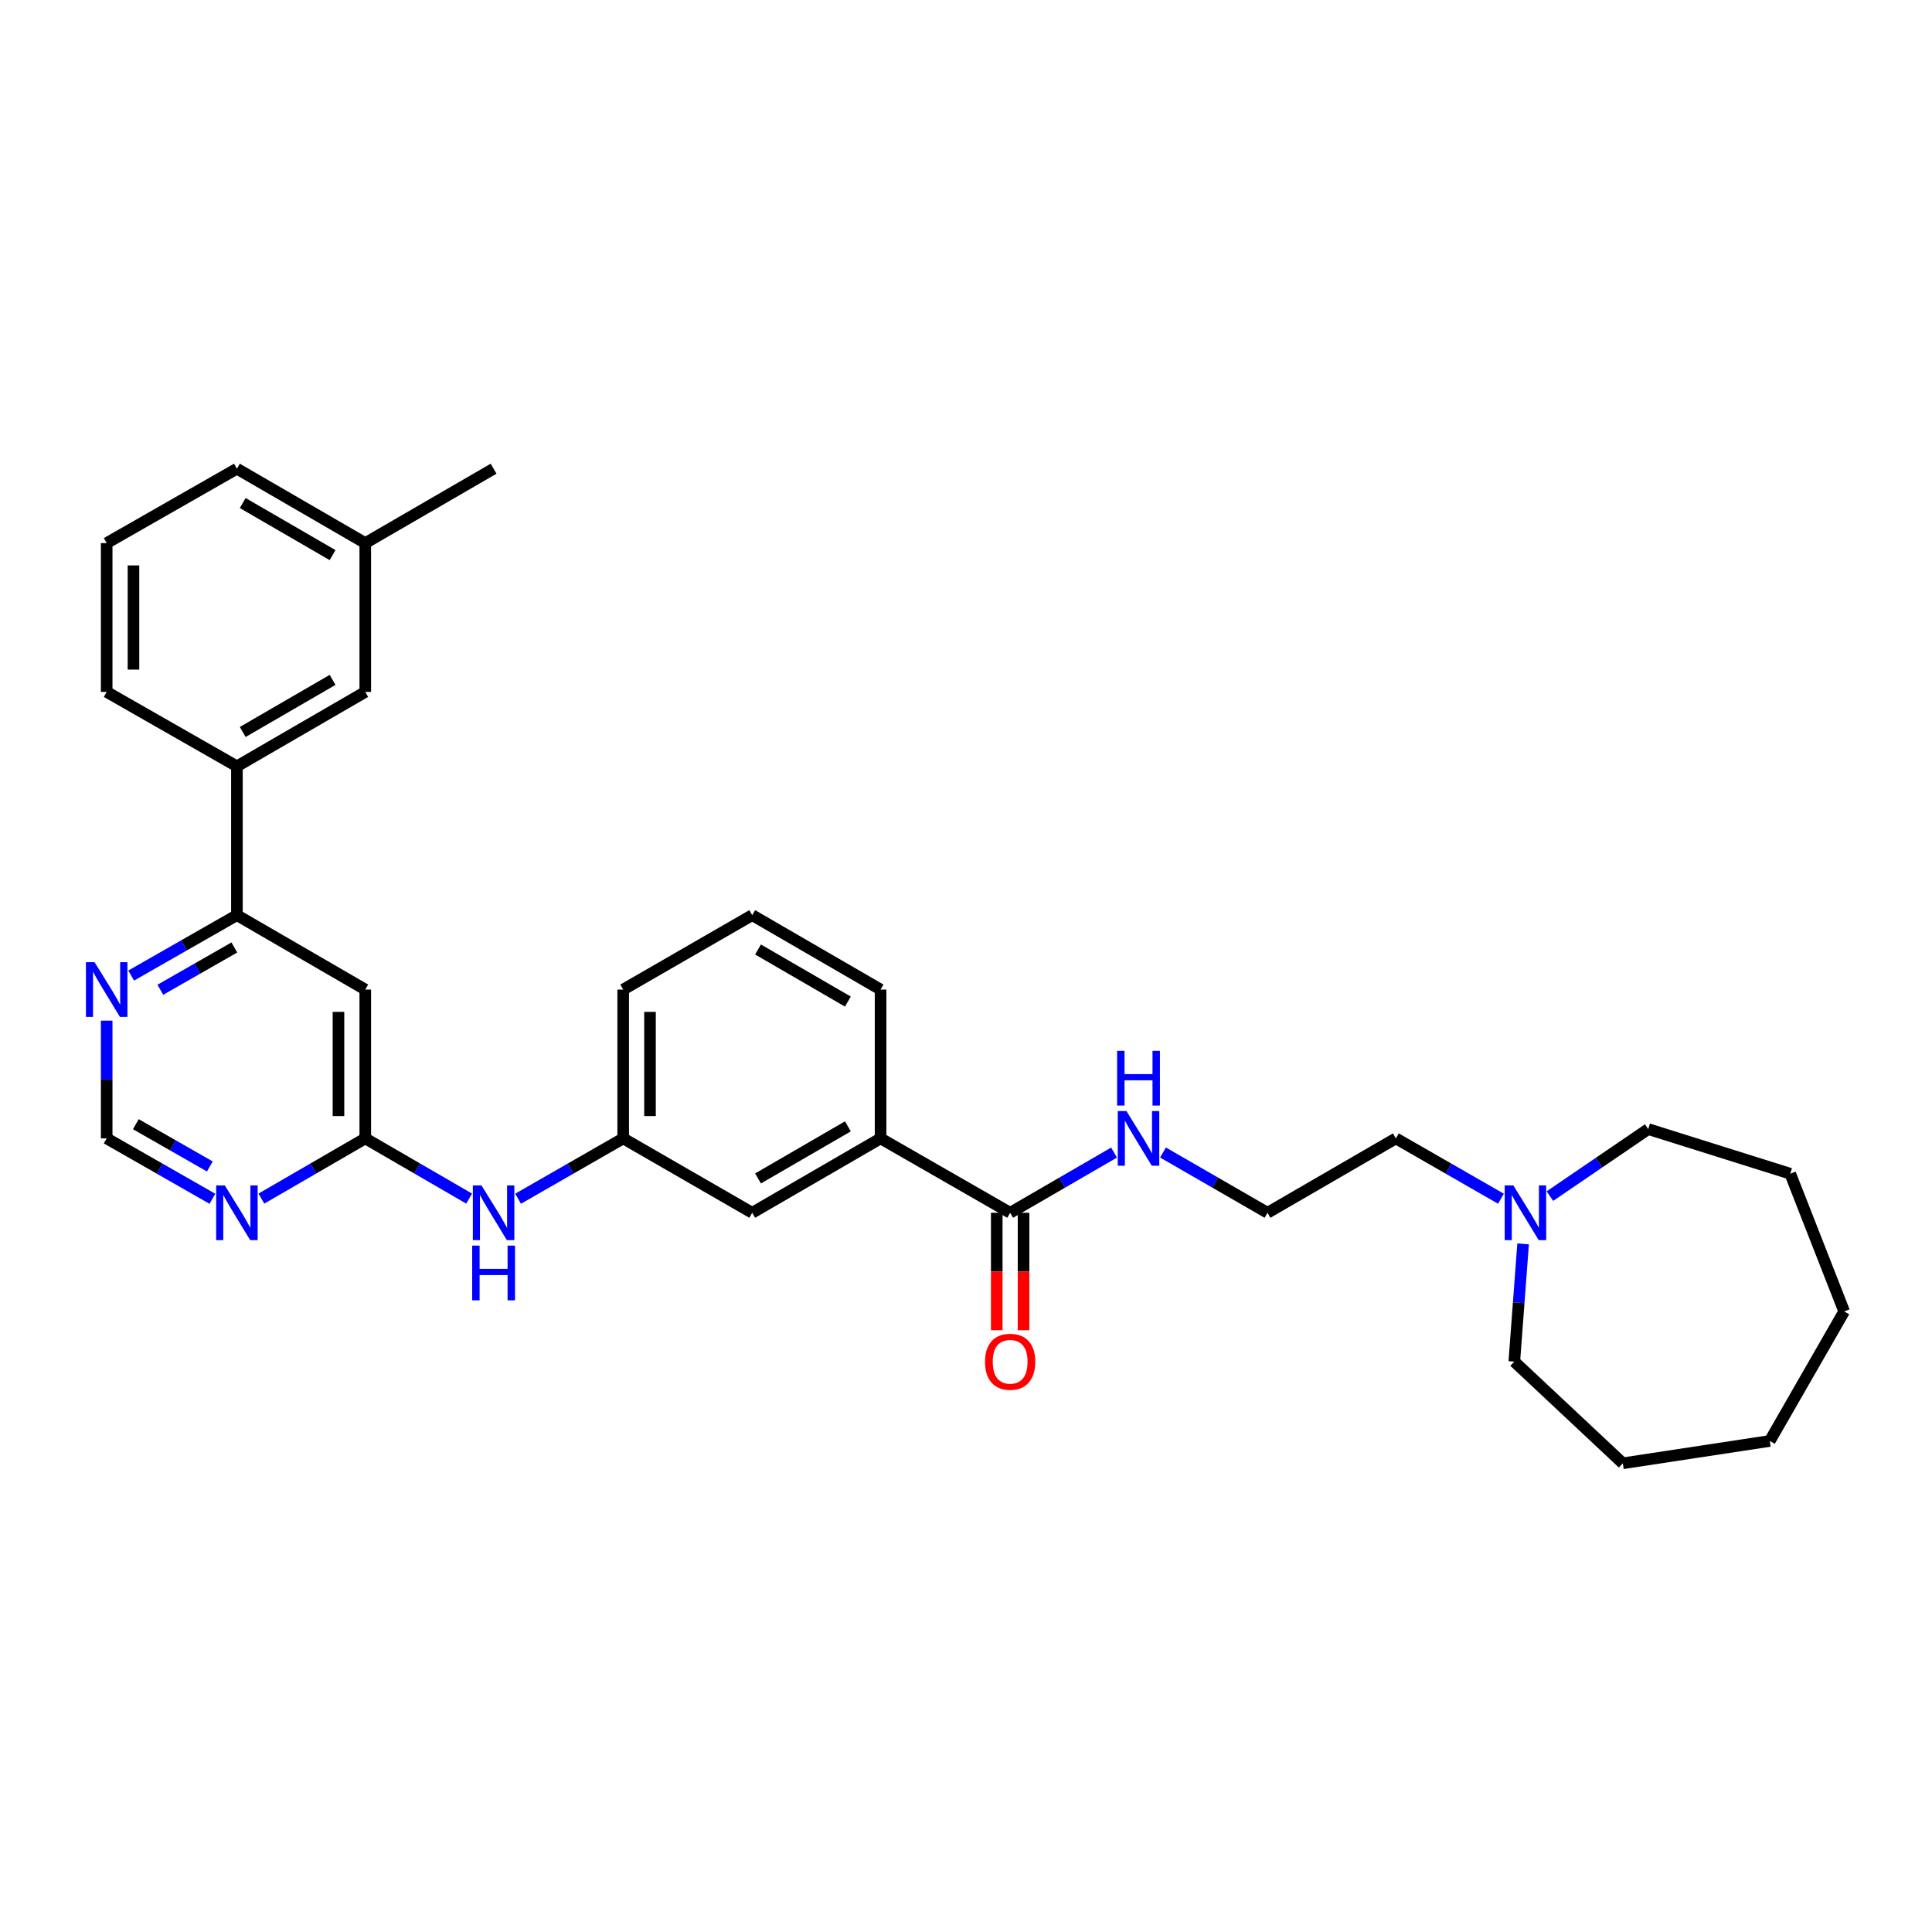 <?xml version='1.0' encoding='iso-8859-1'?>
<svg version='1.1' baseProfile='full'
              xmlns='http://www.w3.org/2000/svg'
                      xmlns:rdkit='http://www.rdkit.org/xml'
                      xmlns:xlink='http://www.w3.org/1999/xlink'
                  xml:space='preserve'
width='1000px' height='1000px' viewBox='0 0 1000 1000'>
<!-- END OF HEADER -->
<rect style='opacity:1.0;fill:#FFFFFF;stroke:none' width='1000' height='1000' x='0' y='0'> </rect>
<path class='bond-0' d='M 189.062,589.23 L 189.062,512.198' style='fill:none;fill-rule:evenodd;stroke:#000000;stroke-width:6px;stroke-linecap:butt;stroke-linejoin:miter;stroke-opacity:1' />
<path class='bond-0' d='M 175.192,577.675 L 175.192,523.753' style='fill:none;fill-rule:evenodd;stroke:#000000;stroke-width:6px;stroke-linecap:butt;stroke-linejoin:miter;stroke-opacity:1' />
<path class='bond-1' d='M 189.062,589.23 L 162.174,604.814' style='fill:none;fill-rule:evenodd;stroke:#000000;stroke-width:6px;stroke-linecap:butt;stroke-linejoin:miter;stroke-opacity:1' />
<path class='bond-1' d='M 162.174,604.814 L 135.285,620.398' style='fill:none;fill-rule:evenodd;stroke:#0000FF;stroke-width:6px;stroke-linecap:butt;stroke-linejoin:miter;stroke-opacity:1' />
<path class='bond-7' d='M 189.062,589.23 L 215.943,604.813' style='fill:none;fill-rule:evenodd;stroke:#000000;stroke-width:6px;stroke-linecap:butt;stroke-linejoin:miter;stroke-opacity:1' />
<path class='bond-7' d='M 215.943,604.813 L 242.825,620.396' style='fill:none;fill-rule:evenodd;stroke:#0000FF;stroke-width:6px;stroke-linecap:butt;stroke-linejoin:miter;stroke-opacity:1' />
<path class='bond-2' d='M 189.062,512.198 L 122.625,473.678' style='fill:none;fill-rule:evenodd;stroke:#000000;stroke-width:6px;stroke-linecap:butt;stroke-linejoin:miter;stroke-opacity:1' />
<path class='bond-9' d='M 109.944,620.491 L 82.581,604.861' style='fill:none;fill-rule:evenodd;stroke:#0000FF;stroke-width:6px;stroke-linecap:butt;stroke-linejoin:miter;stroke-opacity:1' />
<path class='bond-9' d='M 82.581,604.861 L 55.217,589.23' style='fill:none;fill-rule:evenodd;stroke:#000000;stroke-width:6px;stroke-linecap:butt;stroke-linejoin:miter;stroke-opacity:1' />
<path class='bond-9' d='M 108.615,603.758 L 89.46,592.817' style='fill:none;fill-rule:evenodd;stroke:#0000FF;stroke-width:6px;stroke-linecap:butt;stroke-linejoin:miter;stroke-opacity:1' />
<path class='bond-9' d='M 89.46,592.817 L 70.306,581.876' style='fill:none;fill-rule:evenodd;stroke:#000000;stroke-width:6px;stroke-linecap:butt;stroke-linejoin:miter;stroke-opacity:1' />
<path class='bond-6' d='M 122.625,473.678 L 122.625,396.646' style='fill:none;fill-rule:evenodd;stroke:#000000;stroke-width:6px;stroke-linecap:butt;stroke-linejoin:miter;stroke-opacity:1' />
<path class='bond-31' d='M 122.625,473.678 L 95.261,489.315' style='fill:none;fill-rule:evenodd;stroke:#000000;stroke-width:6px;stroke-linecap:butt;stroke-linejoin:miter;stroke-opacity:1' />
<path class='bond-31' d='M 95.261,489.315 L 67.898,504.951' style='fill:none;fill-rule:evenodd;stroke:#0000FF;stroke-width:6px;stroke-linecap:butt;stroke-linejoin:miter;stroke-opacity:1' />
<path class='bond-31' d='M 121.298,490.411 L 102.143,501.357' style='fill:none;fill-rule:evenodd;stroke:#000000;stroke-width:6px;stroke-linecap:butt;stroke-linejoin:miter;stroke-opacity:1' />
<path class='bond-31' d='M 102.143,501.357 L 82.989,512.303' style='fill:none;fill-rule:evenodd;stroke:#0000FF;stroke-width:6px;stroke-linecap:butt;stroke-linejoin:miter;stroke-opacity:1' />
<path class='bond-3' d='M 522.851,627.735 L 455.782,589.23' style='fill:none;fill-rule:evenodd;stroke:#000000;stroke-width:6px;stroke-linecap:butt;stroke-linejoin:miter;stroke-opacity:1' />
<path class='bond-12' d='M 515.916,627.735 L 515.916,658.128' style='fill:none;fill-rule:evenodd;stroke:#000000;stroke-width:6px;stroke-linecap:butt;stroke-linejoin:miter;stroke-opacity:1' />
<path class='bond-12' d='M 515.916,658.128 L 515.916,688.521' style='fill:none;fill-rule:evenodd;stroke:#FF0000;stroke-width:6px;stroke-linecap:butt;stroke-linejoin:miter;stroke-opacity:1' />
<path class='bond-12' d='M 529.786,627.735 L 529.786,658.128' style='fill:none;fill-rule:evenodd;stroke:#000000;stroke-width:6px;stroke-linecap:butt;stroke-linejoin:miter;stroke-opacity:1' />
<path class='bond-12' d='M 529.786,658.128 L 529.786,688.521' style='fill:none;fill-rule:evenodd;stroke:#FF0000;stroke-width:6px;stroke-linecap:butt;stroke-linejoin:miter;stroke-opacity:1' />
<path class='bond-14' d='M 522.851,627.735 L 549.743,612.151' style='fill:none;fill-rule:evenodd;stroke:#000000;stroke-width:6px;stroke-linecap:butt;stroke-linejoin:miter;stroke-opacity:1' />
<path class='bond-14' d='M 549.743,612.151 L 576.636,596.566' style='fill:none;fill-rule:evenodd;stroke:#0000FF;stroke-width:6px;stroke-linecap:butt;stroke-linejoin:miter;stroke-opacity:1' />
<path class='bond-4' d='M 55.217,528.284 L 55.217,558.757' style='fill:none;fill-rule:evenodd;stroke:#0000FF;stroke-width:6px;stroke-linecap:butt;stroke-linejoin:miter;stroke-opacity:1' />
<path class='bond-4' d='M 55.217,558.757 L 55.217,589.23' style='fill:none;fill-rule:evenodd;stroke:#000000;stroke-width:6px;stroke-linecap:butt;stroke-linejoin:miter;stroke-opacity:1' />
<path class='bond-5' d='M 455.782,589.23 L 389.344,627.735' style='fill:none;fill-rule:evenodd;stroke:#000000;stroke-width:6px;stroke-linecap:butt;stroke-linejoin:miter;stroke-opacity:1' />
<path class='bond-5' d='M 438.861,583.006 L 392.355,609.959' style='fill:none;fill-rule:evenodd;stroke:#000000;stroke-width:6px;stroke-linecap:butt;stroke-linejoin:miter;stroke-opacity:1' />
<path class='bond-32' d='M 455.782,589.23 L 455.782,512.198' style='fill:none;fill-rule:evenodd;stroke:#000000;stroke-width:6px;stroke-linecap:butt;stroke-linejoin:miter;stroke-opacity:1' />
<path class='bond-13' d='M 122.625,396.646 L 189.062,358.133' style='fill:none;fill-rule:evenodd;stroke:#000000;stroke-width:6px;stroke-linecap:butt;stroke-linejoin:miter;stroke-opacity:1' />
<path class='bond-13' d='M 125.635,378.869 L 172.141,351.911' style='fill:none;fill-rule:evenodd;stroke:#000000;stroke-width:6px;stroke-linecap:butt;stroke-linejoin:miter;stroke-opacity:1' />
<path class='bond-21' d='M 122.625,396.646 L 55.217,358.133' style='fill:none;fill-rule:evenodd;stroke:#000000;stroke-width:6px;stroke-linecap:butt;stroke-linejoin:miter;stroke-opacity:1' />
<path class='bond-11' d='M 268.158,620.46 L 295.363,604.845' style='fill:none;fill-rule:evenodd;stroke:#0000FF;stroke-width:6px;stroke-linecap:butt;stroke-linejoin:miter;stroke-opacity:1' />
<path class='bond-11' d='M 295.363,604.845 L 322.568,589.23' style='fill:none;fill-rule:evenodd;stroke:#000000;stroke-width:6px;stroke-linecap:butt;stroke-linejoin:miter;stroke-opacity:1' />
<path class='bond-8' d='M 776.889,620.459 L 749.691,604.844' style='fill:none;fill-rule:evenodd;stroke:#0000FF;stroke-width:6px;stroke-linecap:butt;stroke-linejoin:miter;stroke-opacity:1' />
<path class='bond-8' d='M 749.691,604.844 L 722.493,589.23' style='fill:none;fill-rule:evenodd;stroke:#000000;stroke-width:6px;stroke-linecap:butt;stroke-linejoin:miter;stroke-opacity:1' />
<path class='bond-18' d='M 788.358,643.826 L 786.078,674.296' style='fill:none;fill-rule:evenodd;stroke:#0000FF;stroke-width:6px;stroke-linecap:butt;stroke-linejoin:miter;stroke-opacity:1' />
<path class='bond-18' d='M 786.078,674.296 L 783.799,704.767' style='fill:none;fill-rule:evenodd;stroke:#000000;stroke-width:6px;stroke-linecap:butt;stroke-linejoin:miter;stroke-opacity:1' />
<path class='bond-19' d='M 802.225,619.103 L 827.671,601.759' style='fill:none;fill-rule:evenodd;stroke:#0000FF;stroke-width:6px;stroke-linecap:butt;stroke-linejoin:miter;stroke-opacity:1' />
<path class='bond-19' d='M 827.671,601.759 L 853.117,584.414' style='fill:none;fill-rule:evenodd;stroke:#000000;stroke-width:6px;stroke-linecap:butt;stroke-linejoin:miter;stroke-opacity:1' />
<path class='bond-10' d='M 389.344,627.735 L 322.568,589.23' style='fill:none;fill-rule:evenodd;stroke:#000000;stroke-width:6px;stroke-linecap:butt;stroke-linejoin:miter;stroke-opacity:1' />
<path class='bond-24' d='M 322.568,589.23 L 322.568,512.198' style='fill:none;fill-rule:evenodd;stroke:#000000;stroke-width:6px;stroke-linecap:butt;stroke-linejoin:miter;stroke-opacity:1' />
<path class='bond-24' d='M 336.438,577.675 L 336.438,523.753' style='fill:none;fill-rule:evenodd;stroke:#000000;stroke-width:6px;stroke-linecap:butt;stroke-linejoin:miter;stroke-opacity:1' />
<path class='bond-15' d='M 189.062,358.133 L 189.062,281.109' style='fill:none;fill-rule:evenodd;stroke:#000000;stroke-width:6px;stroke-linecap:butt;stroke-linejoin:miter;stroke-opacity:1' />
<path class='bond-16' d='M 601.962,596.536 L 629.009,612.135' style='fill:none;fill-rule:evenodd;stroke:#0000FF;stroke-width:6px;stroke-linecap:butt;stroke-linejoin:miter;stroke-opacity:1' />
<path class='bond-16' d='M 629.009,612.135 L 656.056,627.735' style='fill:none;fill-rule:evenodd;stroke:#000000;stroke-width:6px;stroke-linecap:butt;stroke-linejoin:miter;stroke-opacity:1' />
<path class='bond-26' d='M 189.062,281.109 L 255.484,242.597' style='fill:none;fill-rule:evenodd;stroke:#000000;stroke-width:6px;stroke-linecap:butt;stroke-linejoin:miter;stroke-opacity:1' />
<path class='bond-33' d='M 189.062,281.109 L 122.625,242.597' style='fill:none;fill-rule:evenodd;stroke:#000000;stroke-width:6px;stroke-linecap:butt;stroke-linejoin:miter;stroke-opacity:1' />
<path class='bond-33' d='M 172.141,287.332 L 125.635,260.373' style='fill:none;fill-rule:evenodd;stroke:#000000;stroke-width:6px;stroke-linecap:butt;stroke-linejoin:miter;stroke-opacity:1' />
<path class='bond-17' d='M 656.056,627.735 L 722.493,589.23' style='fill:none;fill-rule:evenodd;stroke:#000000;stroke-width:6px;stroke-linecap:butt;stroke-linejoin:miter;stroke-opacity:1' />
<path class='bond-27' d='M 783.799,704.767 L 839.964,757.403' style='fill:none;fill-rule:evenodd;stroke:#000000;stroke-width:6px;stroke-linecap:butt;stroke-linejoin:miter;stroke-opacity:1' />
<path class='bond-28' d='M 853.117,584.414 L 926.628,607.515' style='fill:none;fill-rule:evenodd;stroke:#000000;stroke-width:6px;stroke-linecap:butt;stroke-linejoin:miter;stroke-opacity:1' />
<path class='bond-20' d='M 455.782,512.198 L 389.344,473.678' style='fill:none;fill-rule:evenodd;stroke:#000000;stroke-width:6px;stroke-linecap:butt;stroke-linejoin:miter;stroke-opacity:1' />
<path class='bond-20' d='M 438.859,518.419 L 392.353,491.455' style='fill:none;fill-rule:evenodd;stroke:#000000;stroke-width:6px;stroke-linecap:butt;stroke-linejoin:miter;stroke-opacity:1' />
<path class='bond-23' d='M 55.217,358.133 L 55.217,281.109' style='fill:none;fill-rule:evenodd;stroke:#000000;stroke-width:6px;stroke-linecap:butt;stroke-linejoin:miter;stroke-opacity:1' />
<path class='bond-23' d='M 69.087,346.58 L 69.087,292.663' style='fill:none;fill-rule:evenodd;stroke:#000000;stroke-width:6px;stroke-linecap:butt;stroke-linejoin:miter;stroke-opacity:1' />
<path class='bond-22' d='M 389.344,473.678 L 322.568,512.198' style='fill:none;fill-rule:evenodd;stroke:#000000;stroke-width:6px;stroke-linecap:butt;stroke-linejoin:miter;stroke-opacity:1' />
<path class='bond-25' d='M 55.217,281.109 L 122.625,242.597' style='fill:none;fill-rule:evenodd;stroke:#000000;stroke-width:6px;stroke-linecap:butt;stroke-linejoin:miter;stroke-opacity:1' />
<path class='bond-30' d='M 839.964,757.403 L 916.033,745.837' style='fill:none;fill-rule:evenodd;stroke:#000000;stroke-width:6px;stroke-linecap:butt;stroke-linejoin:miter;stroke-opacity:1' />
<path class='bond-29' d='M 926.628,607.515 L 954.545,678.784' style='fill:none;fill-rule:evenodd;stroke:#000000;stroke-width:6px;stroke-linecap:butt;stroke-linejoin:miter;stroke-opacity:1' />
<path class='bond-34' d='M 954.545,678.784 L 916.033,745.837' style='fill:none;fill-rule:evenodd;stroke:#000000;stroke-width:6px;stroke-linecap:butt;stroke-linejoin:miter;stroke-opacity:1' />
<path  class='atom-2' d='M 116.365 613.575
L 125.645 628.575
Q 126.565 630.055, 128.045 632.735
Q 129.525 635.415, 129.605 635.575
L 129.605 613.575
L 133.365 613.575
L 133.365 641.895
L 129.485 641.895
L 119.525 625.495
Q 118.365 623.575, 117.125 621.375
Q 115.925 619.175, 115.565 618.495
L 115.565 641.895
L 111.885 641.895
L 111.885 613.575
L 116.365 613.575
' fill='#0000FF'/>
<path  class='atom-5' d='M 48.957 498.038
L 58.237 513.038
Q 59.157 514.518, 60.637 517.198
Q 62.117 519.878, 62.197 520.038
L 62.197 498.038
L 65.957 498.038
L 65.957 526.358
L 62.077 526.358
L 52.117 509.958
Q 50.957 508.038, 49.717 505.838
Q 48.517 503.638, 48.157 502.958
L 48.157 526.358
L 44.477 526.358
L 44.477 498.038
L 48.957 498.038
' fill='#0000FF'/>
<path  class='atom-8' d='M 249.224 613.575
L 258.504 628.575
Q 259.424 630.055, 260.904 632.735
Q 262.384 635.415, 262.464 635.575
L 262.464 613.575
L 266.224 613.575
L 266.224 641.895
L 262.344 641.895
L 252.384 625.495
Q 251.224 623.575, 249.984 621.375
Q 248.784 619.175, 248.424 618.495
L 248.424 641.895
L 244.744 641.895
L 244.744 613.575
L 249.224 613.575
' fill='#0000FF'/>
<path  class='atom-8' d='M 244.404 644.727
L 248.244 644.727
L 248.244 656.767
L 262.724 656.767
L 262.724 644.727
L 266.564 644.727
L 266.564 673.047
L 262.724 673.047
L 262.724 659.967
L 248.244 659.967
L 248.244 673.047
L 244.404 673.047
L 244.404 644.727
' fill='#0000FF'/>
<path  class='atom-9' d='M 783.302 613.575
L 792.582 628.575
Q 793.502 630.055, 794.982 632.735
Q 796.462 635.415, 796.542 635.575
L 796.542 613.575
L 800.302 613.575
L 800.302 641.895
L 796.422 641.895
L 786.462 625.495
Q 785.302 623.575, 784.062 621.375
Q 782.862 619.175, 782.502 618.495
L 782.502 641.895
L 778.822 641.895
L 778.822 613.575
L 783.302 613.575
' fill='#0000FF'/>
<path  class='atom-13' d='M 509.851 704.847
Q 509.851 698.047, 513.211 694.247
Q 516.571 690.447, 522.851 690.447
Q 529.131 690.447, 532.491 694.247
Q 535.851 698.047, 535.851 704.847
Q 535.851 711.727, 532.451 715.647
Q 529.051 719.527, 522.851 719.527
Q 516.611 719.527, 513.211 715.647
Q 509.851 711.767, 509.851 704.847
M 522.851 716.327
Q 527.171 716.327, 529.491 713.447
Q 531.851 710.527, 531.851 704.847
Q 531.851 699.287, 529.491 696.487
Q 527.171 693.647, 522.851 693.647
Q 518.531 693.647, 516.171 696.447
Q 513.851 699.247, 513.851 704.847
Q 513.851 710.567, 516.171 713.447
Q 518.531 716.327, 522.851 716.327
' fill='#FF0000'/>
<path  class='atom-15' d='M 583.035 575.07
L 592.315 590.07
Q 593.235 591.55, 594.715 594.23
Q 596.195 596.91, 596.275 597.07
L 596.275 575.07
L 600.035 575.07
L 600.035 603.39
L 596.155 603.39
L 586.195 586.99
Q 585.035 585.07, 583.795 582.87
Q 582.595 580.67, 582.235 579.99
L 582.235 603.39
L 578.555 603.39
L 578.555 575.07
L 583.035 575.07
' fill='#0000FF'/>
<path  class='atom-15' d='M 578.215 543.918
L 582.055 543.918
L 582.055 555.958
L 596.535 555.958
L 596.535 543.918
L 600.375 543.918
L 600.375 572.238
L 596.535 572.238
L 596.535 559.158
L 582.055 559.158
L 582.055 572.238
L 578.215 572.238
L 578.215 543.918
' fill='#0000FF'/>
</svg>
